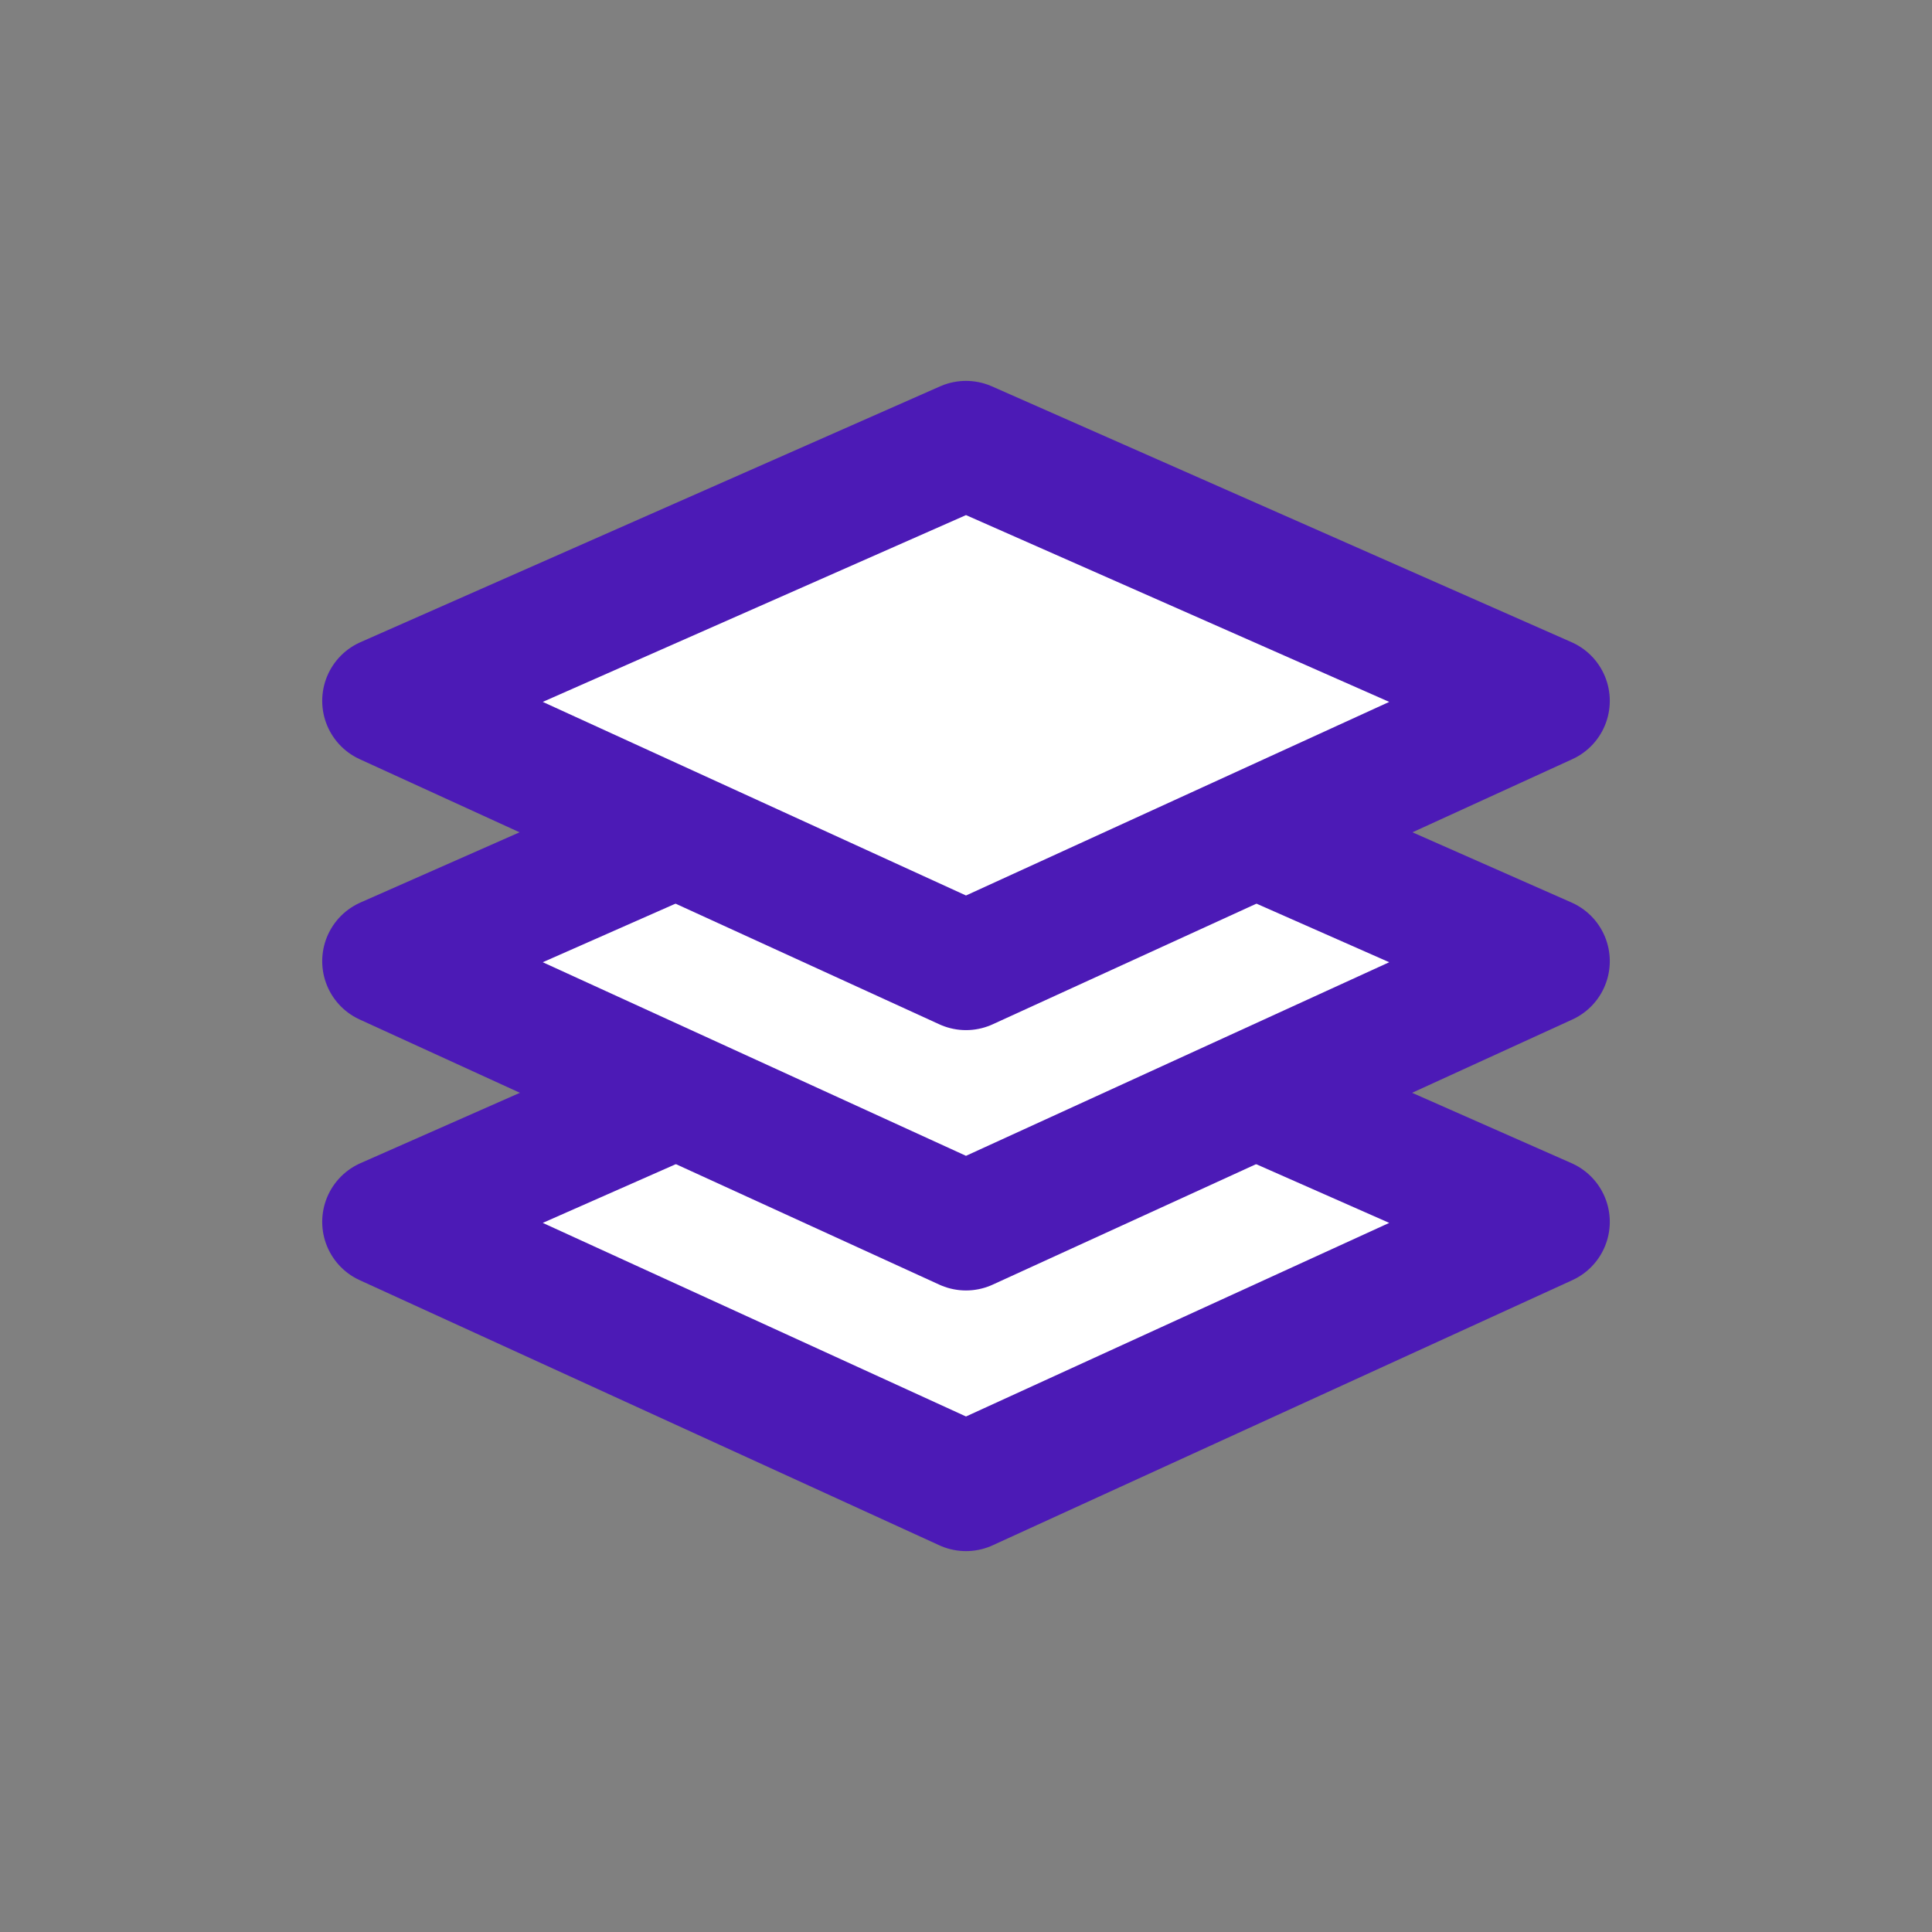 <?xml version="1.0" encoding="UTF-8"?>
<svg xmlns="http://www.w3.org/2000/svg" id="Calque_1" viewBox="0 0 60.26 60.26" width="603" height="603">
  <rect x="0" y="0" width="60.26" height="60.26" fill="#808080" stroke="none"/>
  <defs>
    <style>.cls-1{fill:#fff;stroke:#4c1ab6;stroke-linecap:round;stroke-linejoin:round;stroke-width:4px;}</style>
  </defs>
  <polygon class="cls-1" points="30.13 46.38 12.05 38.11 30.13 30.13 48.21 38.11 30.13 46.38"/>
  <polygon class="cls-1" points="30.13 38.25 12.05 29.98 30.13 22 48.21 29.98 30.13 38.25"/>
  <polygon class="cls-1" points="30.13 30.13 12.05 21.86 30.13 13.88 48.21 21.86 30.13 30.13"/>
</svg>
